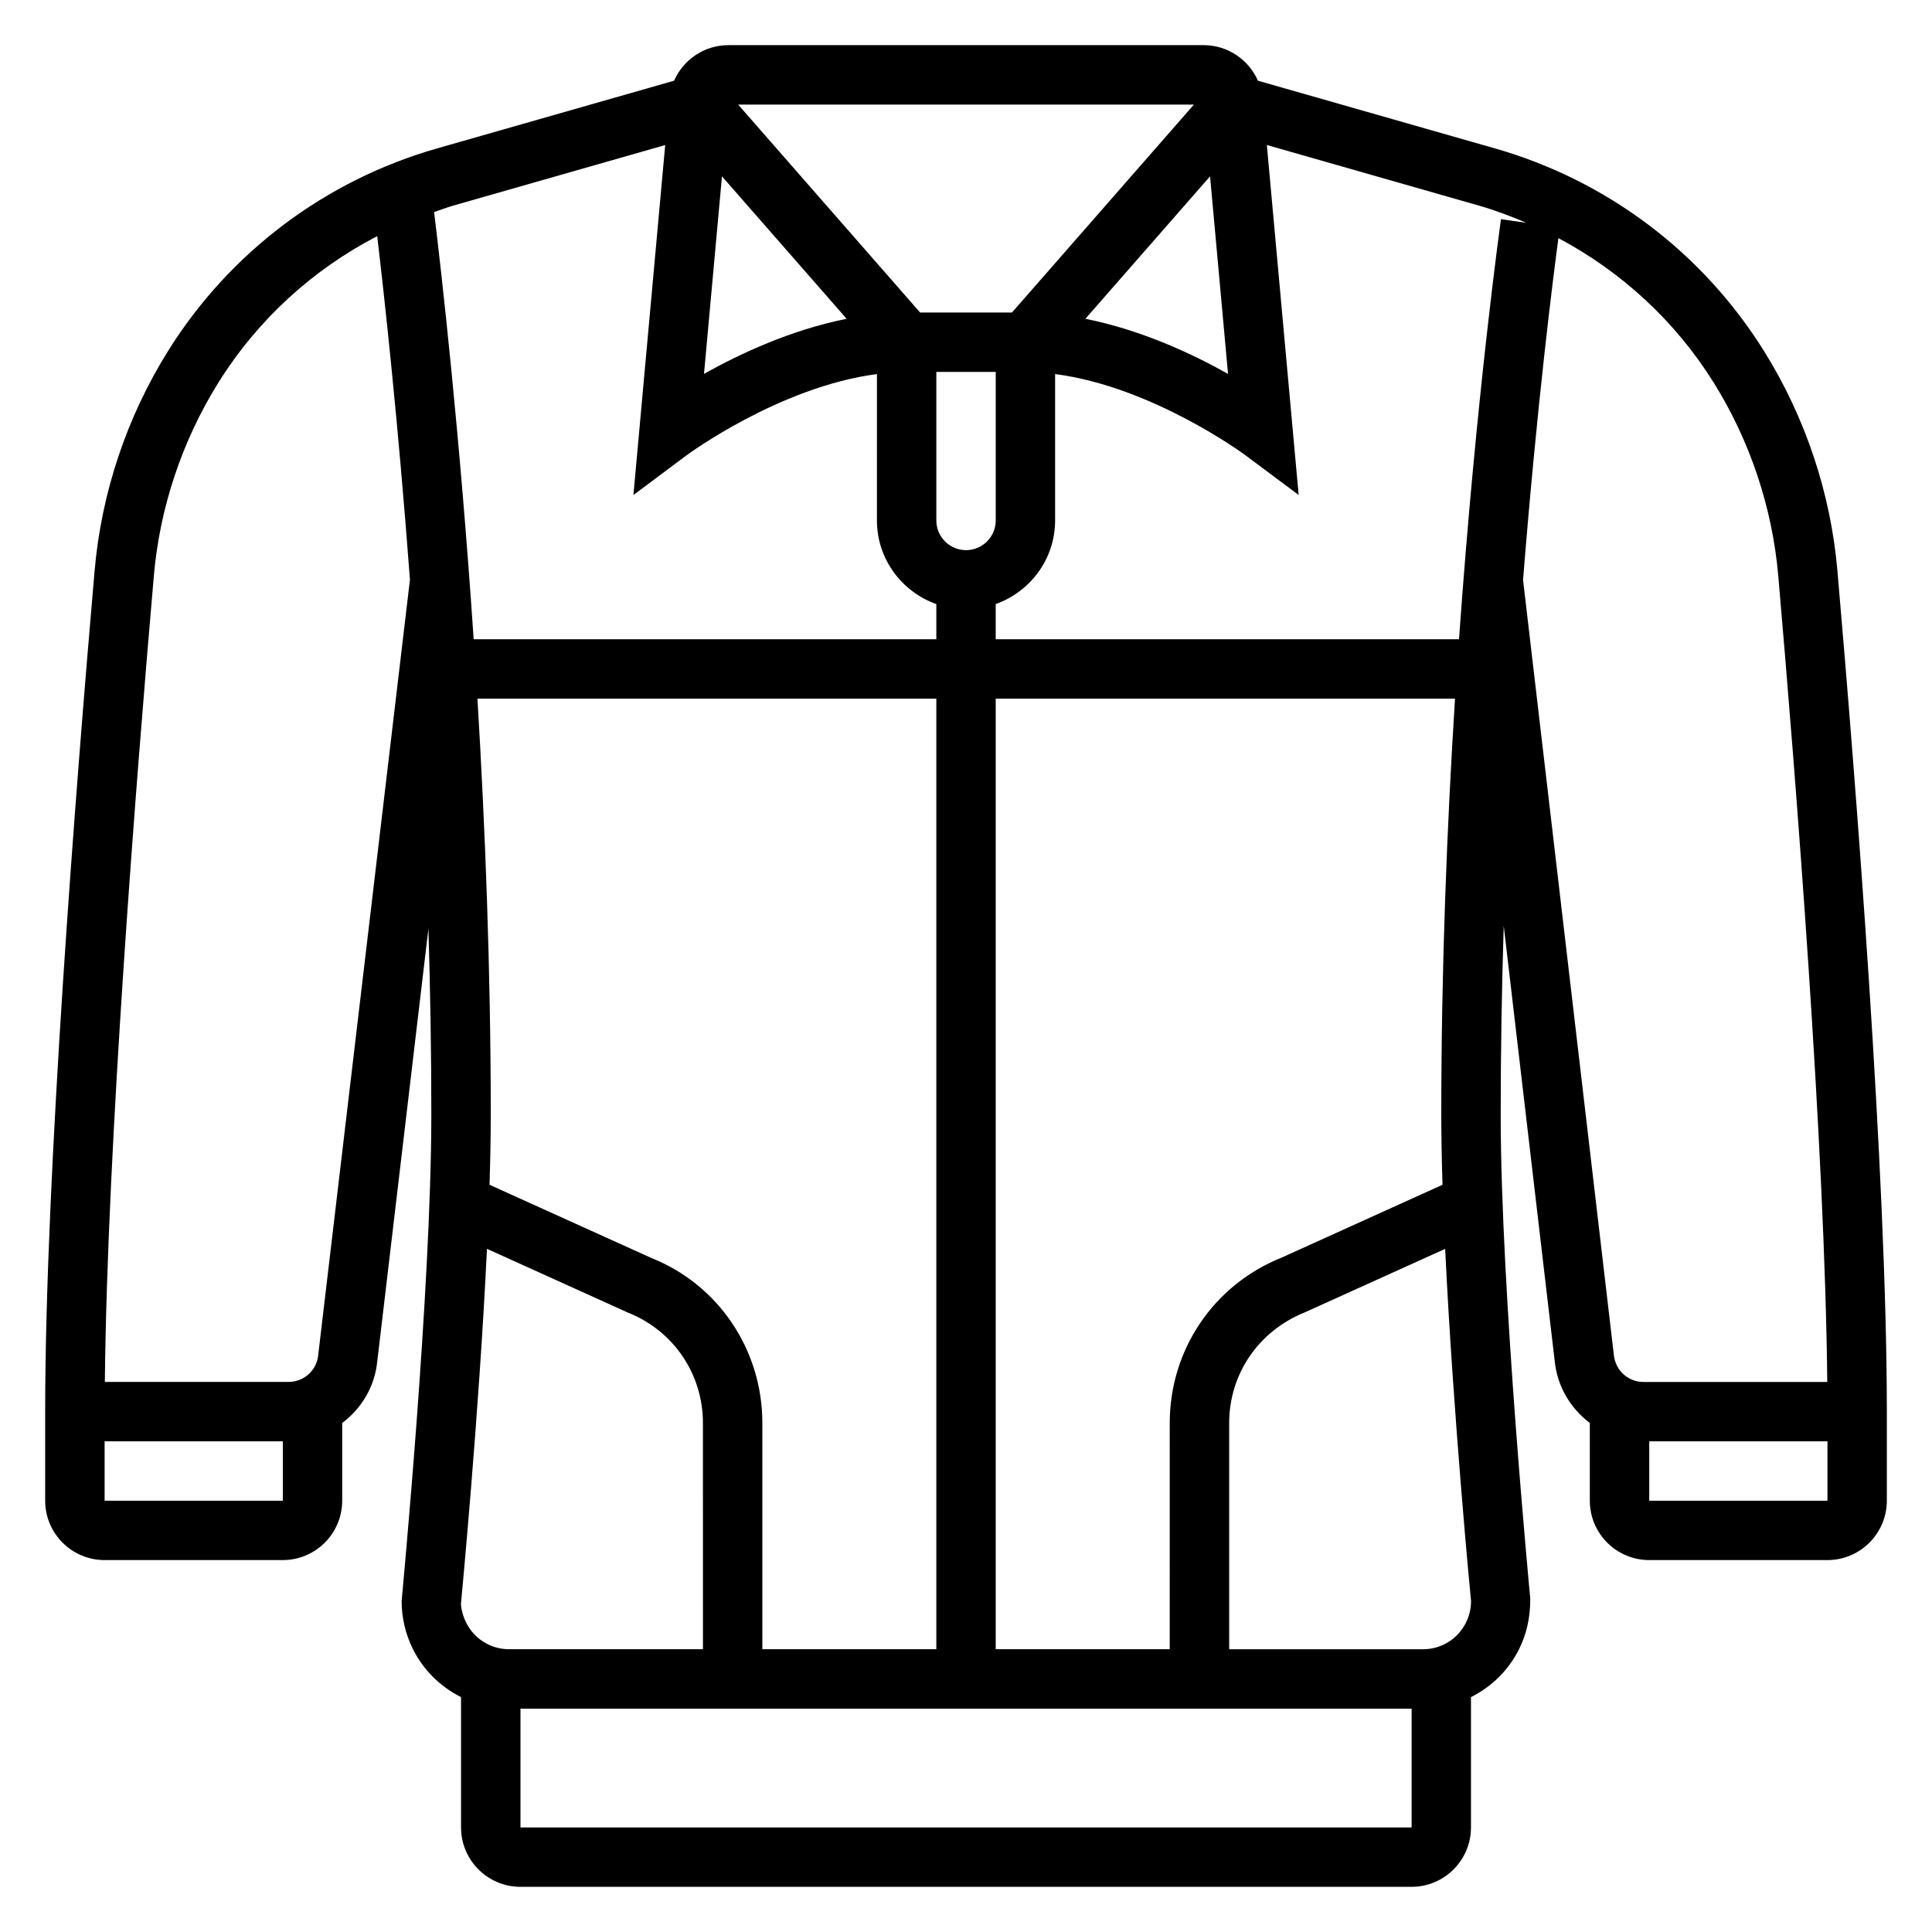 <?xml version="1.0" encoding="UTF-8"?>
<!-- Uploaded to: ICON Repo, www.iconrepo.com, Generator: ICON Repo Mixer Tools -->
<svg fill="#000000" width="800px" height="800px" version="1.1" viewBox="144 144 512 512" xmlns="http://www.w3.org/2000/svg">
 <path d="m630.93 295.2c-1.785-20.555-8.516-40.684-19.477-58.215-16.32-26.129-41.637-45.184-71.281-53.656l-62.805-17.941c-2.438-5.539-7.965-9.422-14.387-9.422h-125.95c-6.422 0-11.949 3.883-14.391 9.422l-62.805 17.941c-29.645 8.469-54.953 27.527-71.281 53.656-10.957 17.531-17.688 37.652-19.477 58.223-4.894 56.418-13.105 160.41-13.105 222.87v23.617c0 8.684 7.062 15.742 15.742 15.742h47.23c8.684 0 15.742-7.062 15.742-15.742v-20.578c5.055-3.809 8.59-9.539 9.281-16.238l13.57-114.76c0.488 16.137 0.77 32.629 0.77 49.238 0 46.312-7.754 127.39-7.871 128.96 0 4.391 1.039 8.797 3.008 12.734 2.824 5.652 7.344 9.996 12.738 12.699v34.535c0 8.684 7.062 15.742 15.742 15.742h236.16c8.684 0 15.742-7.062 15.742-15.742v-34.535c5.391-2.699 9.91-7.047 12.738-12.699 1.969-3.938 3.008-8.344 2.969-13.492-0.078-0.812-7.832-81.887-7.832-128.2 0-17.02 0.301-33.762 0.805-50.012l13.516 115.41c0.699 6.762 4.234 12.523 9.297 16.344v20.594c0 8.684 7.062 15.742 15.742 15.742h47.23c8.684 0 15.742-7.062 15.742-15.742v-23.617c0.004-62.457-8.207-166.45-13.102-222.88zm-95.07-96.73c4.336 1.234 8.516 2.824 12.617 4.574l-6.699-0.961c-0.094 0.707-6.496 46.121-11.125 111.32h-122.78v-9.32c9.141-3.258 15.742-11.918 15.742-22.168v-38.785c25.742 3.32 50.121 21.27 50.383 21.477l14.16 10.57-8.43-92.75zm-9.582 259.51-42.602 19.285c-18.035 7.211-29.684 24.426-29.684 43.848l-0.004 59.945h-46.113v-251.91h121.72c-2.113 33.418-3.641 71.133-3.641 110.21 0 5.754 0.121 12.035 0.324 18.617zm-209.62 19.418-42.926-19.422c0.207-6.578 0.324-12.859 0.324-18.613 0-38.359-1.48-76.168-3.527-110.21l121.61-0.004v251.91h-46.105v-59.945c0-19.43-11.656-36.645-29.371-43.715zm18.672-286.67 33.039 37.754c-14.73 2.938-28.262 9.242-37.801 14.602zm72.551 51.836v39.359c0 4.344-3.527 7.871-7.871 7.871s-7.871-3.527-7.871-7.871v-39.359zm61.559 0.52c-9.539-5.359-23.074-11.668-37.801-14.602l33.039-37.754zm-9.043-71.367-48.215 55.105h-24.34l-48.215-55.105zm-196.24 26.758 56.129-16.035-8.422 92.742 14.152-10.57c0.27-0.203 24.641-18.145 50.383-21.477l-0.004 38.789c0 10.25 6.606 18.91 15.742 22.168v9.32h-122.61c-3.691-54.867-8.59-97.676-10.484-113.21 1.699-0.582 3.367-1.23 5.109-1.723zm-92.434 343.23v-15.742h47.23v15.742zm56.598-38.543c-0.41 4.016-3.777 7.055-7.824 7.055h-48.711c0.621-62.457 8.312-159.76 12.988-213.65 1.574-18.09 7.504-35.809 17.137-51.23 10.375-16.602 24.938-29.883 42.051-38.762 1.898 16.043 5.535 49.043 8.676 91.039zm44.73-28.211 37.445 16.941c12.02 4.801 19.789 16.27 19.789 29.23l0.004 59.941h-51.355c-4.856 0-9.227-2.699-11.391-7.047-0.883-1.762-1.348-3.731-1.387-4.945 0.055-0.633 4.785-50.023 6.894-94.121zm8.879 153.35v-31.488h236.16v31.488zm250.56-54.281c-2.164 4.348-6.535 7.047-11.391 7.047h-51.355v-59.945c0-12.957 7.762-24.426 20.113-29.363l37.125-16.801c2.117 44.059 6.832 93.316 6.863 93.371-0.008 1.969-0.473 3.938-1.355 5.691zm15.137-276.33c3.731-47.035 8.078-81.012 9.367-90.582 16.703 8.879 30.938 21.945 41.125 38.242 9.637 15.422 15.562 33.141 17.137 51.223 4.676 53.891 12.367 151.2 12.988 213.66h-48.719c-4.047 0-7.406-3.039-7.84-7.164zm33.441 244.02v-15.742h47.23v15.742z"/>
</svg>